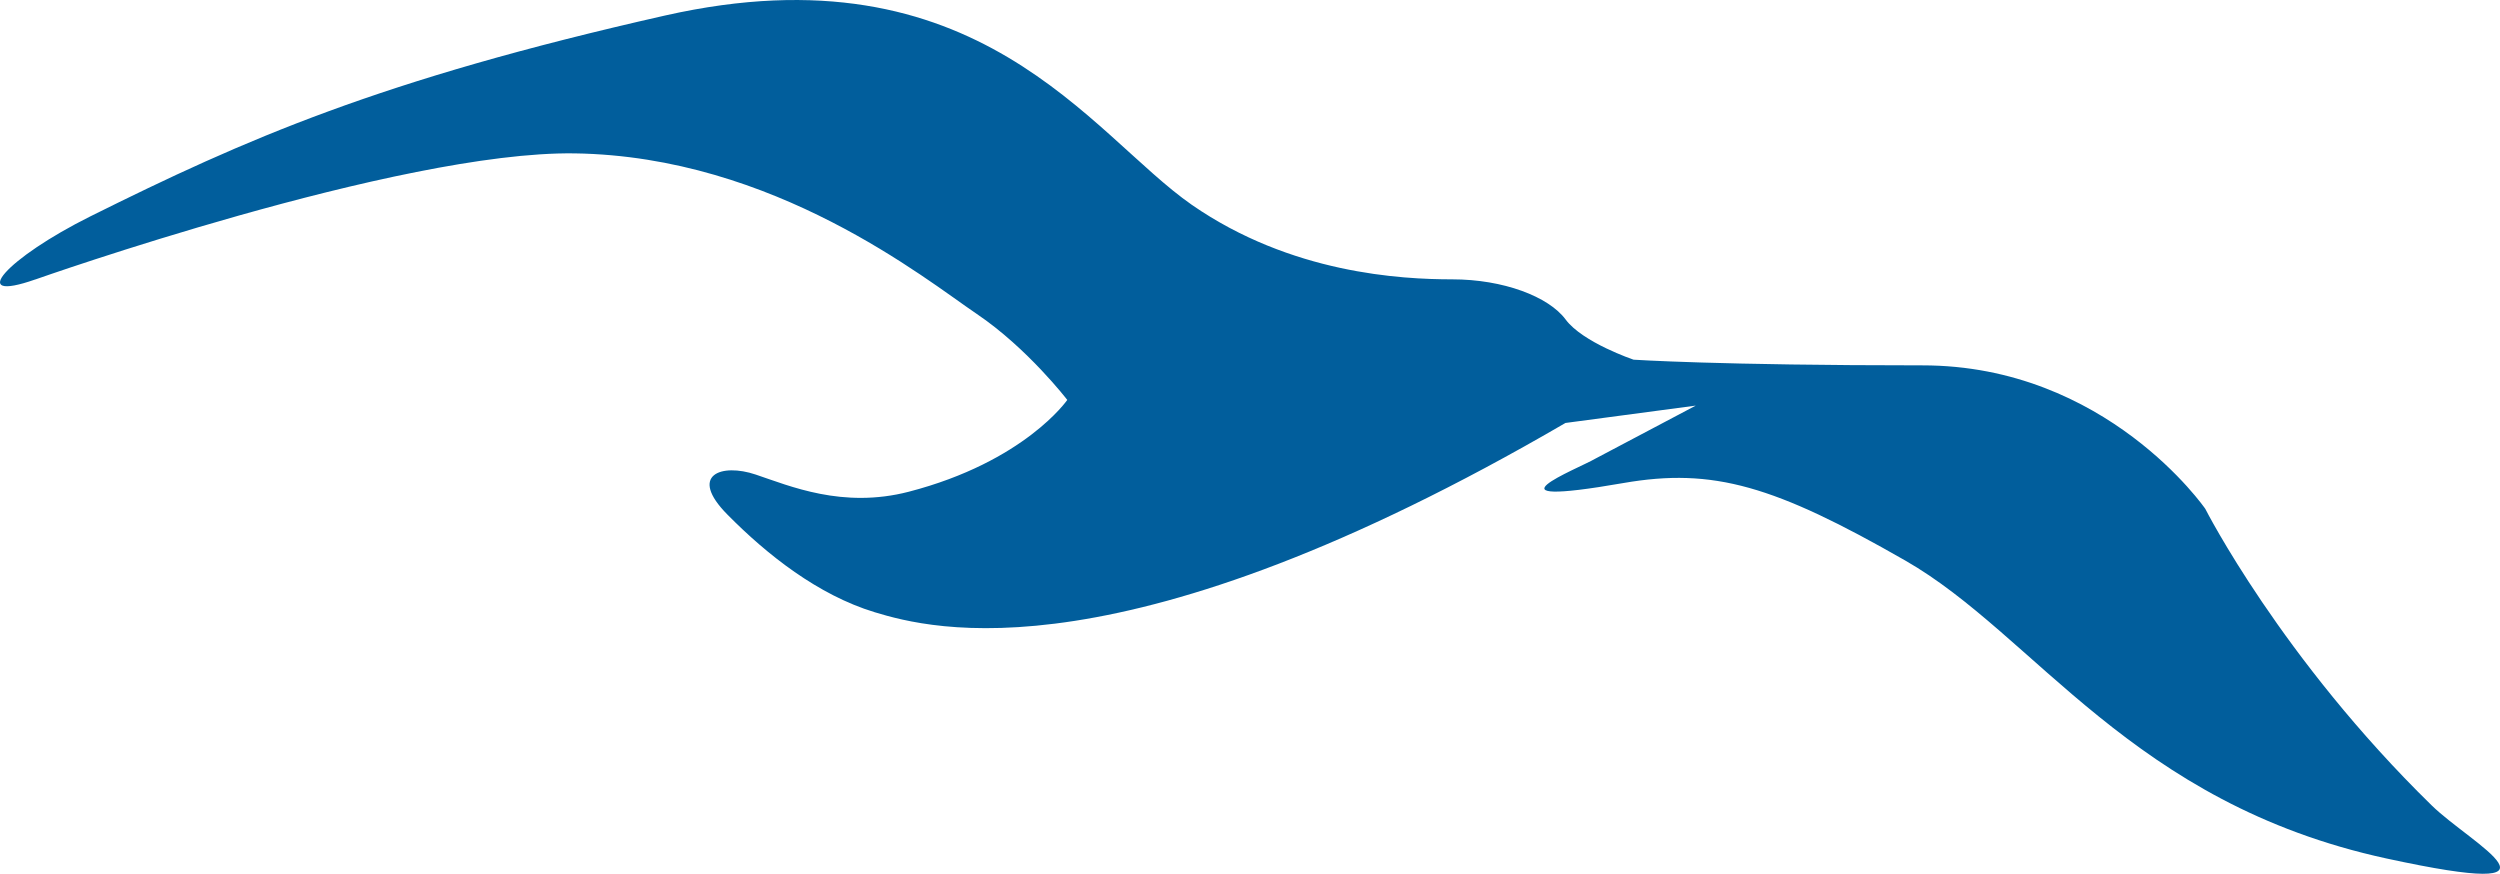 <?xml version="1.0" encoding="UTF-8"?>
<svg xmlns="http://www.w3.org/2000/svg" width="103" height="36" viewBox="0 0 103 36" fill="none">
  <path d="M1.454 11.515C1.454 11.515 16.436 6.216 23.673 6.319C31.897 6.439 38.141 11.515 40.24 12.932C42.34 14.35 43.972 16.477 43.972 16.477C43.972 16.477 42.222 19.02 37.435 20.261C34.714 20.964 32.535 20.021 31.135 19.552C29.735 19.078 28.335 19.552 29.973 21.204C31.604 22.856 33.704 24.514 36.035 25.223C38.372 25.931 46.241 28.058 64.497 17.426L69.865 16.711L65.722 18.9C65.022 19.312 60.76 20.97 66.885 19.901C70.593 19.255 73.128 20.021 78.49 23.09C83.859 26.16 87.81 33.089 98.321 35.369C106.489 37.141 101.821 34.781 100.189 33.186C93.986 27.126 90.858 20.964 90.858 20.964C90.858 20.964 86.783 15.048 79.196 15.053C70.796 15.053 67.302 14.819 67.302 14.819C67.302 14.819 65.202 14.11 64.502 13.161C63.802 12.218 61.934 11.509 59.834 11.509C57.734 11.509 53.196 11.275 49.103 8.439C44.937 5.541 40.297 -2.267 27.41 0.637C15.629 3.3 10.125 5.73 3.724 8.914C0.28 10.629 -1.408 12.515 1.449 11.515" fill="#015E9C"></path>
</svg>
